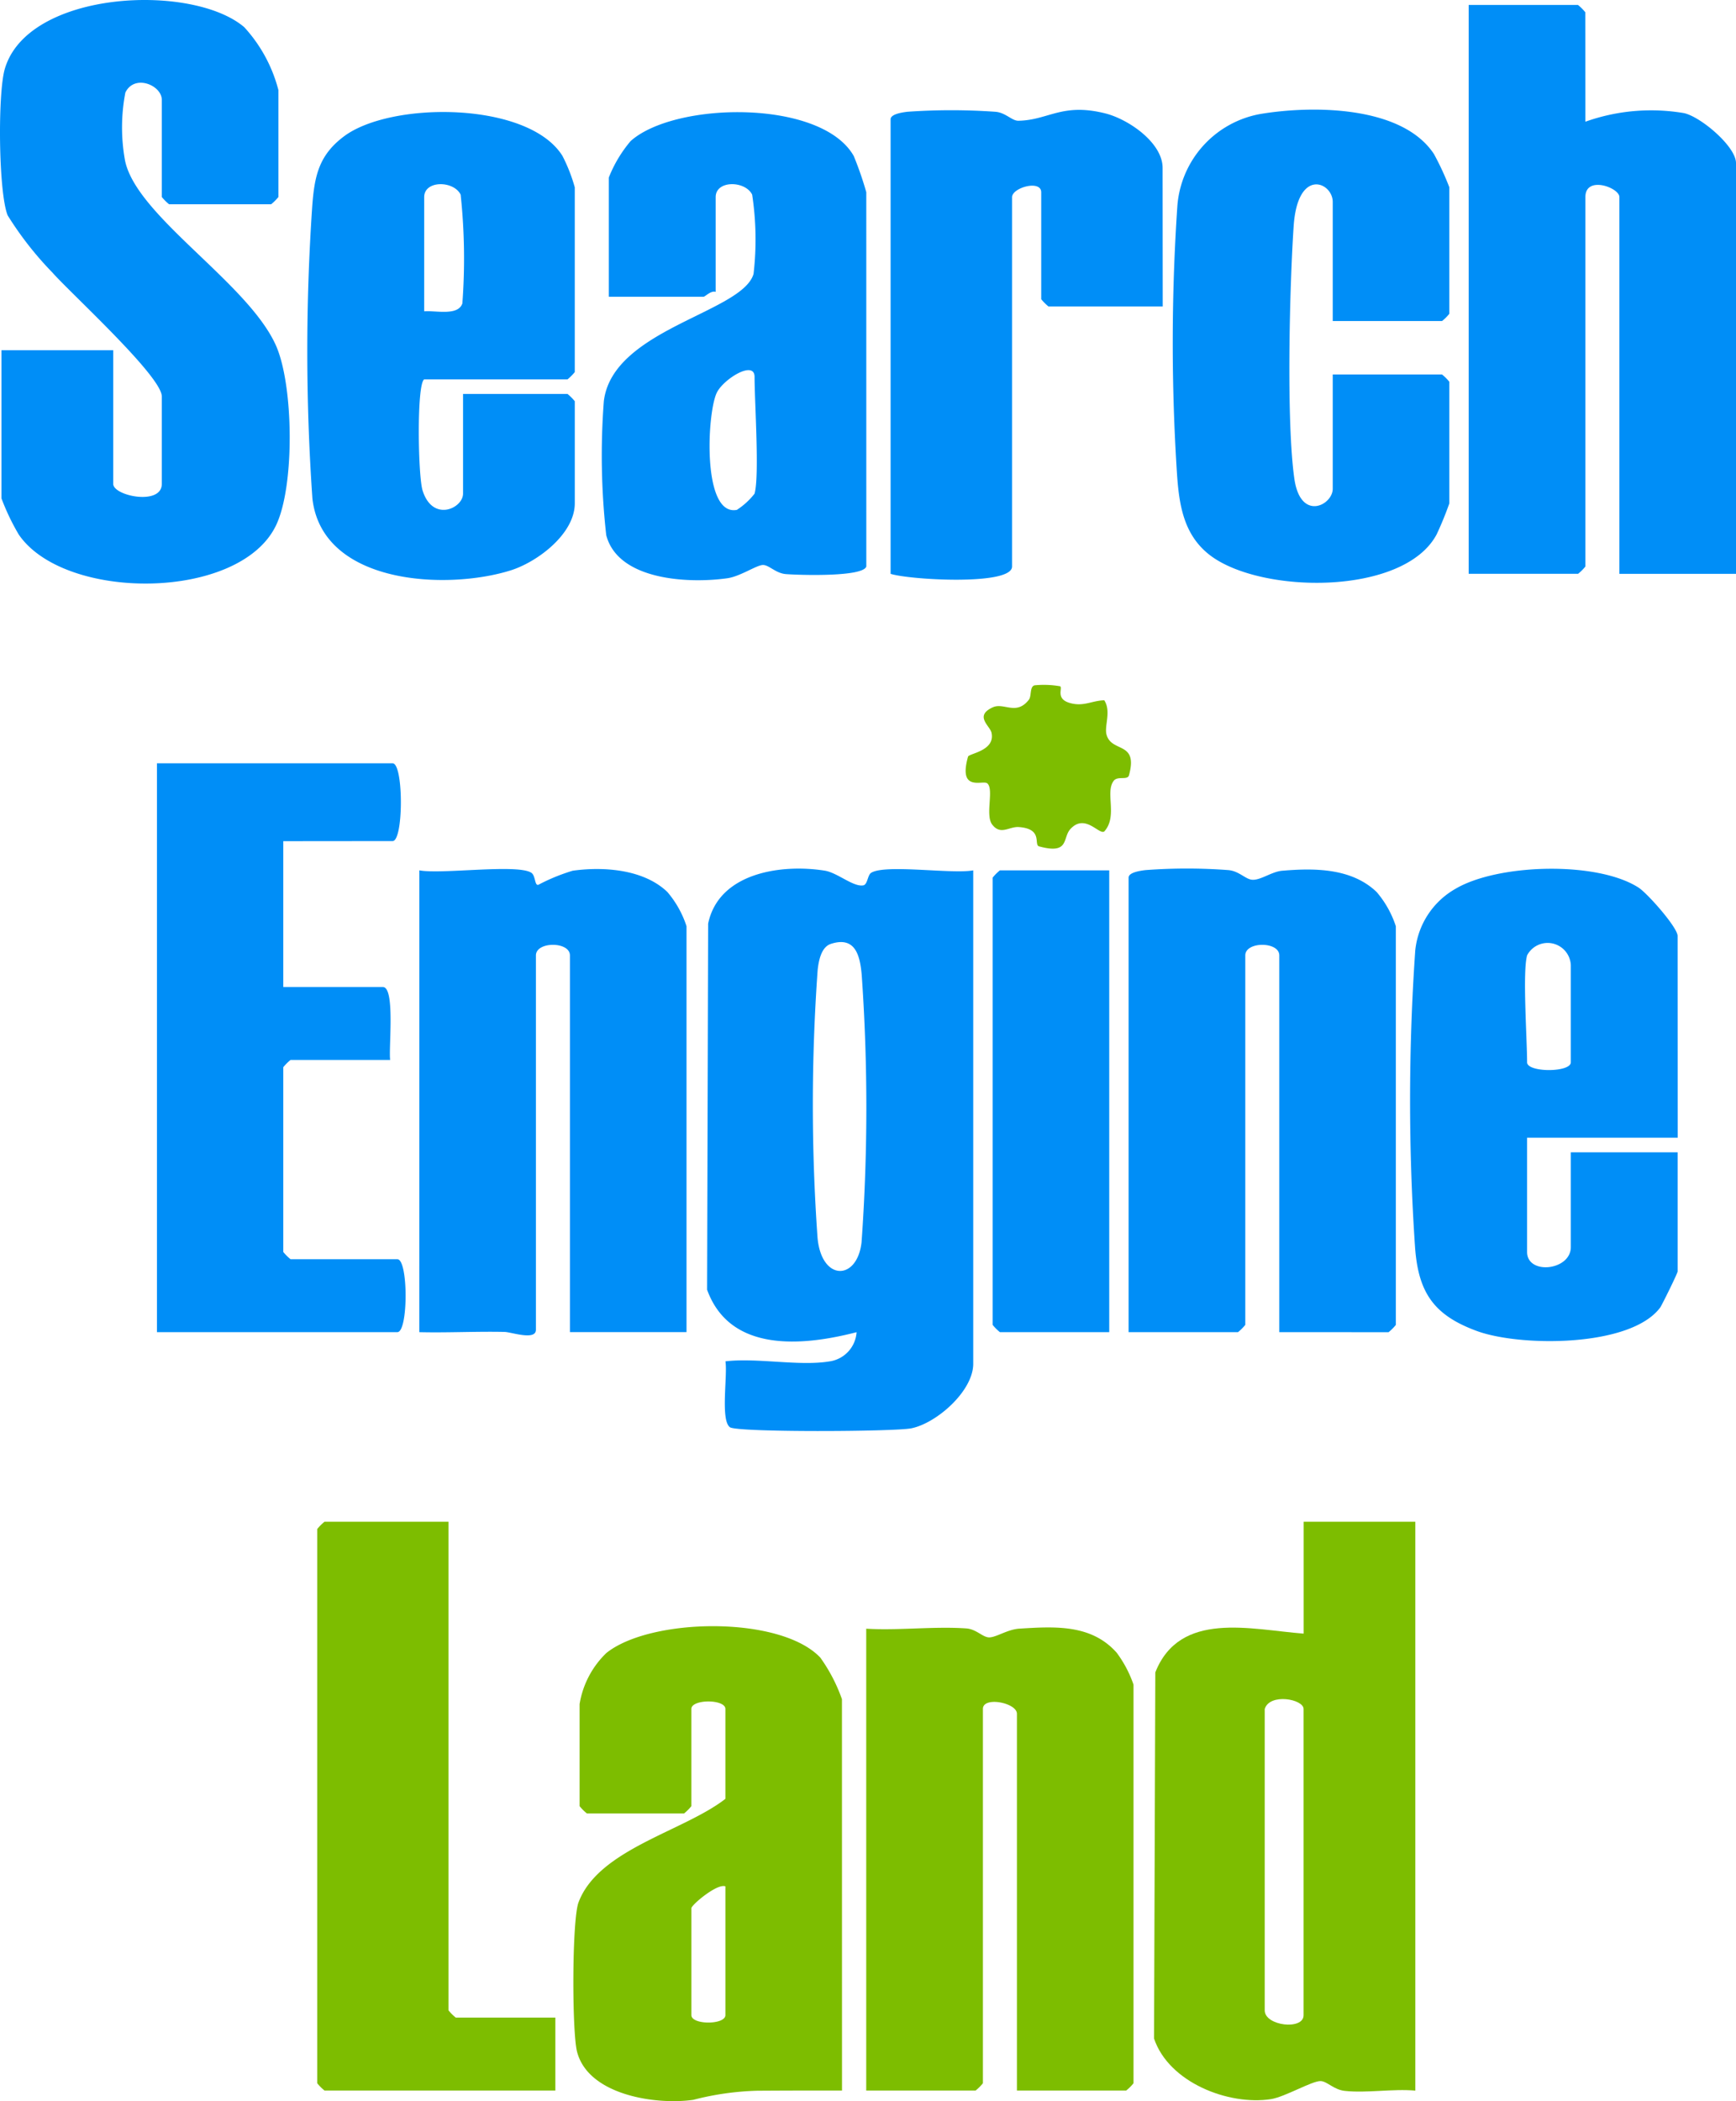 <svg id="Group_3098" data-name="Group 3098" xmlns="http://www.w3.org/2000/svg" xmlns:xlink="http://www.w3.org/1999/xlink" width="100.764" height="121.893" viewBox="0 0 100.764 121.893">
  <defs>
    <clipPath id="clip-path">
      <rect id="Rectangle_2661" data-name="Rectangle 2661" width="100.764" height="121.893" fill="none"/>
    </clipPath>
  </defs>
  <g id="Group_3097" data-name="Group 3097" clip-path="url(#clip-path)">
    <path id="Path_2340" data-name="Path 2340" d="M152.661,207.266a1.832,1.832,0,0,0,1.55-1.691c-3.136.81-7.347,1.2-8.676-2.463l.061-21.243c.622-2.961,4.267-3.467,6.767-3.069.735.117,1.659.958,2.237.853.253-.046.246-.59.452-.724.8-.52,4.707.083,5.93-.146v28.624c0,1.585-2.125,3.446-3.589,3.743-.97.2-10.1.243-10.53-.06-.566-.4-.131-3.011-.264-3.825,1.839-.22,4.315.3,6.063,0m.047-24.213c-.554.183-.7.99-.757,1.506a109.507,109.507,0,0,0-.008,15.529c.226,2.545,2.3,2.519,2.556.274a109.965,109.965,0,0,0,.008-15.529c-.1-1.112-.371-2.251-1.8-1.78" transform="translate(-104.492 -128.291)" fill="#008ef7"/>
    <path id="Path_2341" data-name="Path 2341" d="M.086,20.316H6.572v7.755c0,.7,2.82,1.279,2.82,0V23c0-1.174-5.283-5.978-6.349-7.187a19.545,19.545,0,0,1-2.6-3.321C-.092,11.148-.136,5.432.276,4.008,1.595-.556,11.134-1.01,14.174,1.574A8.56,8.56,0,0,1,16.16,5.228v6.2a2.83,2.83,0,0,1-.423.423H9.815a2.83,2.83,0,0,1-.423-.423V5.792c0-.843-1.582-1.516-2.115-.423a10.7,10.7,0,0,0-.016,3.964c.683,3.23,7.133,7.076,8.754,10.705,1.031,2.309,1.1,8.159.009,10.434-2.1,4.4-12.268,4.428-14.933.542a13.223,13.223,0,0,1-1.005-2.1Z" transform="translate(0 0)" fill="#008ef7"/>
    <path id="Path_2342" data-name="Path 2342" d="M309.073,7.808a11.375,11.375,0,0,1,5.717-.5c.963.2,3.026,1.933,3.026,2.9v23.83h-6.768V12.179c0-.548-1.974-1.269-1.974,0V33.612a2.829,2.829,0,0,1-.423.423H302.3v-33h6.345a2.829,2.829,0,0,1,.423.423Z" transform="translate(-217.052 -0.747)" fill="#008ef7"/>
    <path id="Path_2343" data-name="Path 2343" d="M252.684,313.04v33c-1.312-.117-2.824.155-4.1.016-.633-.069-1.016-.553-1.393-.569-.49-.02-2.078.923-2.89,1.048-2.47.379-5.929-.972-6.783-3.516l.074-21.241c1.423-3.6,5.537-2.485,8.61-2.248V313.04ZM243.942,323.9v17.485c0,.905,2.256,1.165,2.256.282V323.9c0-.572-1.964-.937-2.256,0" transform="translate(-170.533 -224.759)" fill="#7dbd00"/>
    <path id="Path_2344" data-name="Path 2344" d="M86.305,178.843c1.28.243,5.692-.387,6.5.14.253.165.186.757.406.7a11.088,11.088,0,0,1,2-.819c1.8-.249,4.117-.082,5.488,1.231a5.811,5.811,0,0,1,1.115,1.988v23.548H95.047V183.778c0-.819-1.974-.819-1.974,0v21.715c0,.646-1.423.136-1.821.127-1.646-.036-3.3.054-4.948.014Z" transform="translate(-61.966 -128.352)" fill="#008ef7"/>
    <path id="Path_2345" data-name="Path 2345" d="M187.047,361.648V339.792c0-.641-1.974-1.026-1.974-.282v21.715a2.831,2.831,0,0,1-.423.423H178.3V334.857c1.891.112,3.922-.146,5.8-.017.6.041.966.528,1.345.521.412-.007,1.06-.464,1.741-.507,2.06-.127,4.181-.266,5.655,1.4a6.8,6.8,0,0,1,.973,1.847v23.125a2.83,2.83,0,0,1-.423.423Z" transform="translate(-128.021 -240.372)" fill="#7dbd00"/>
    <path id="Path_2346" data-name="Path 2346" d="M241.047,205.561V183.705c0-.819-1.974-.819-1.974,0v21.433a2.829,2.829,0,0,1-.423.423H232.3V179.193c0-.309.688-.4.973-.437a32.087,32.087,0,0,1,4.823,0c.631.06.99.539,1.389.561.485.027,1.128-.472,1.723-.523,1.881-.161,4.035-.16,5.489,1.233a5.811,5.811,0,0,1,1.115,1.988v23.125a2.829,2.829,0,0,1-.423.423Z" transform="translate(-166.792 -128.279)" fill="#008ef7"/>
    <path id="Path_2347" data-name="Path 2347" d="M133.608,361.46c-1.645,0-3.3,0-4.946.013a16.525,16.525,0,0,0-3.68.526c-2.173.313-6.1-.268-6.752-2.787-.3-1.152-.3-7.654.087-8.672,1.163-3.085,6.091-4.11,8.522-6v-5.217c0-.577-1.974-.577-1.974,0v5.64a2.831,2.831,0,0,1-.423.423H118.8a2.83,2.83,0,0,1-.423-.423V339.04a5.3,5.3,0,0,1,1.552-2.96c2.557-2.053,10.1-2.187,12.421.267a9.656,9.656,0,0,1,1.255,2.411Zm-6.768-11.844c-.478-.187-1.974,1.081-1.974,1.269v6.2c0,.577,1.974.577,1.974,0Z" transform="translate(-84.735 -240.184)" fill="#7dbd00"/>
    <path id="Path_2348" data-name="Path 2348" d="M305.762,194.318H297.02v6.627c0,1.353,2.538,1.08,2.538-.282v-5.5h6.2v6.909c0,.116-.931,1.988-1.009,2.093-1.718,2.316-8.119,2.288-10.632,1.37s-3.408-2.23-3.6-4.86a125.916,125.916,0,0,1,.011-17.216,4.657,4.657,0,0,1,2.339-3.583c2.453-1.448,8.207-1.62,10.621-.069.516.331,2.269,2.311,2.269,2.807Zm-8.742-10.575c-.271.968,0,4.847,0,6.2,0,.6,2.538.6,2.538,0v-5.64a1.347,1.347,0,0,0-2.538-.564" transform="translate(-208.382 -128.316)" fill="#008ef7"/>
    <path id="Path_2349" data-name="Path 2349" d="M70.03,38.555c-.443.282-.359,5.585-.094,6.439.58,1.87,2.35,1.045,2.35.188V39.4h6.063a2.83,2.83,0,0,1,.423.423v5.922c0,1.77-2.162,3.4-3.723,3.891-3.72,1.166-10.947.824-11.507-4.173a123.376,123.376,0,0,1-.011-16.934c.13-1.758.374-2.973,1.847-4.075,2.731-2.043,10.7-2.033,12.678,1.136a9.588,9.588,0,0,1,.715,1.823V38.132a2.83,2.83,0,0,1-.423.423Zm0-3.948c.65-.059,1.971.287,2.217-.462a34.958,34.958,0,0,0-.1-6.307c-.4-.821-2.116-.843-2.116.142Z" transform="translate(-45.409 -16.546)" fill="#008ef7"/>
    <path id="Path_2350" data-name="Path 2350" d="M139.225,49.43c-.191.617-3.893.5-4.668.44-.6-.048-.99-.545-1.346-.528-.376.018-1.307.662-2.048.768-2.205.314-6.344.144-7.034-2.5a41.5,41.5,0,0,1-.139-7.77c.5-4.187,8.035-5.135,8.69-7.384a17.328,17.328,0,0,0-.081-4.6c-.4-.817-2.117-.847-2.117.142v5.5c-.277-.092-.612.282-.705.282h-5.5V26.869a7.556,7.556,0,0,1,1.266-2.118c2.564-2.3,11.09-2.444,12.956.87a20.071,20.071,0,0,1,.725,2.095Zm-6.486-4.23c.29-1.028,0-5.314,0-6.768,0-1-1.807.127-2.191.911-.573,1.169-.861,7.195,1.165,6.8a4.2,4.2,0,0,0,1.027-.941" transform="translate(-88.941 -16.565)" fill="#008ef7"/>
    <path id="Path_2351" data-name="Path 2351" d="M250.661,34.822V27.913c0-1.146-2.038-2.019-2.268,1.4-.237,3.523-.432,11.336.039,14.65.357,2.514,2.229,1.539,2.229.591V37.924h6.345a2.829,2.829,0,0,1,.423.423V45.4a19.471,19.471,0,0,1-.737,1.8c-1.908,3.584-10.313,3.474-13.222,1.156-1.464-1.166-1.725-2.873-1.847-4.64a117.519,117.519,0,0,1,.016-15.52,5.872,5.872,0,0,1,4.776-5.377c3.014-.516,8.264-.51,10.122,2.317a15.758,15.758,0,0,1,.892,1.928V34.4a2.829,2.829,0,0,1-.423.423Z" transform="translate(-173.304 -16.198)" fill="#008ef7"/>
    <path id="Path_2352" data-name="Path 2352" d="M39.637,161.552v8.46h5.781c.722,0,.33,3.542.423,4.23H40.06a2.83,2.83,0,0,0-.423.423v10.716a2.831,2.831,0,0,0,.423.423h6.2c.637,0,.637,4.23,0,4.23H32.305v-33H45.983c.64,0,.64,4.512,0,4.512Z" transform="translate(-23.195 -112.753)" fill="#008ef7"/>
    <path id="Path_2353" data-name="Path 2353" d="M72.919,313.04v28.342a2.829,2.829,0,0,0,.423.423h5.781v4.23h-13.4a2.829,2.829,0,0,1-.423-.423V313.463a2.831,2.831,0,0,1,.423-.423Z" transform="translate(-46.888 -224.759)" fill="#7dbd00"/>
    <path id="Path_2354" data-name="Path 2354" d="M199.1,34H192.47a2.83,2.83,0,0,1-.423-.423v-6.2c0-.746-1.692-.273-1.692.282V49.086c0,1.129-6.007.768-7.05.423V23.141c0-.309.688-.4.973-.437a36.278,36.278,0,0,1,5.1,0c.6.041.966.528,1.345.521,1.75-.032,2.528-1.059,5.049-.425,1.335.336,3.321,1.693,3.321,3.163Z" transform="translate(-131.611 -16.22)" fill="#008ef7"/>
    <path id="Path_2355" data-name="Path 2355" d="M211.073,179.04v26.791h-6.345a2.831,2.831,0,0,1-.423-.423V179.463a2.831,2.831,0,0,1,.423-.423Z" transform="translate(-146.689 -128.549)" fill="#008ef7"/>
    <path id="Path_2356" data-name="Path 2356" d="M204.241,140.964c.141.133-.283.737.572.972.79.218,1.249-.137,1.981-.162.415.642,0,1.476.129,1.982.286,1.088,1.855.363,1.307,2.368-.085.311-.657.02-.889.325-.511.672.249,2.06-.545,2.935-.3.217-1.118-1.075-1.972-.133-.465.513-.036,1.483-1.811,1-.333-.091.256-1.012-1.166-1.121-.578-.045-1.059.5-1.557-.146-.42-.549.118-2.052-.287-2.391-.252-.211-1.7.537-1.116-1.546.054-.193,1.594-.331,1.364-1.389-.086-.4-1.022-.977.076-1.476.647-.294,1.36.5,2.091-.439.166-.213.039-.754.327-.835a5.433,5.433,0,0,1,1.5.057" transform="translate(-142.699 -101.15)" fill="#7dbd00"/>
  </g>
</svg>
